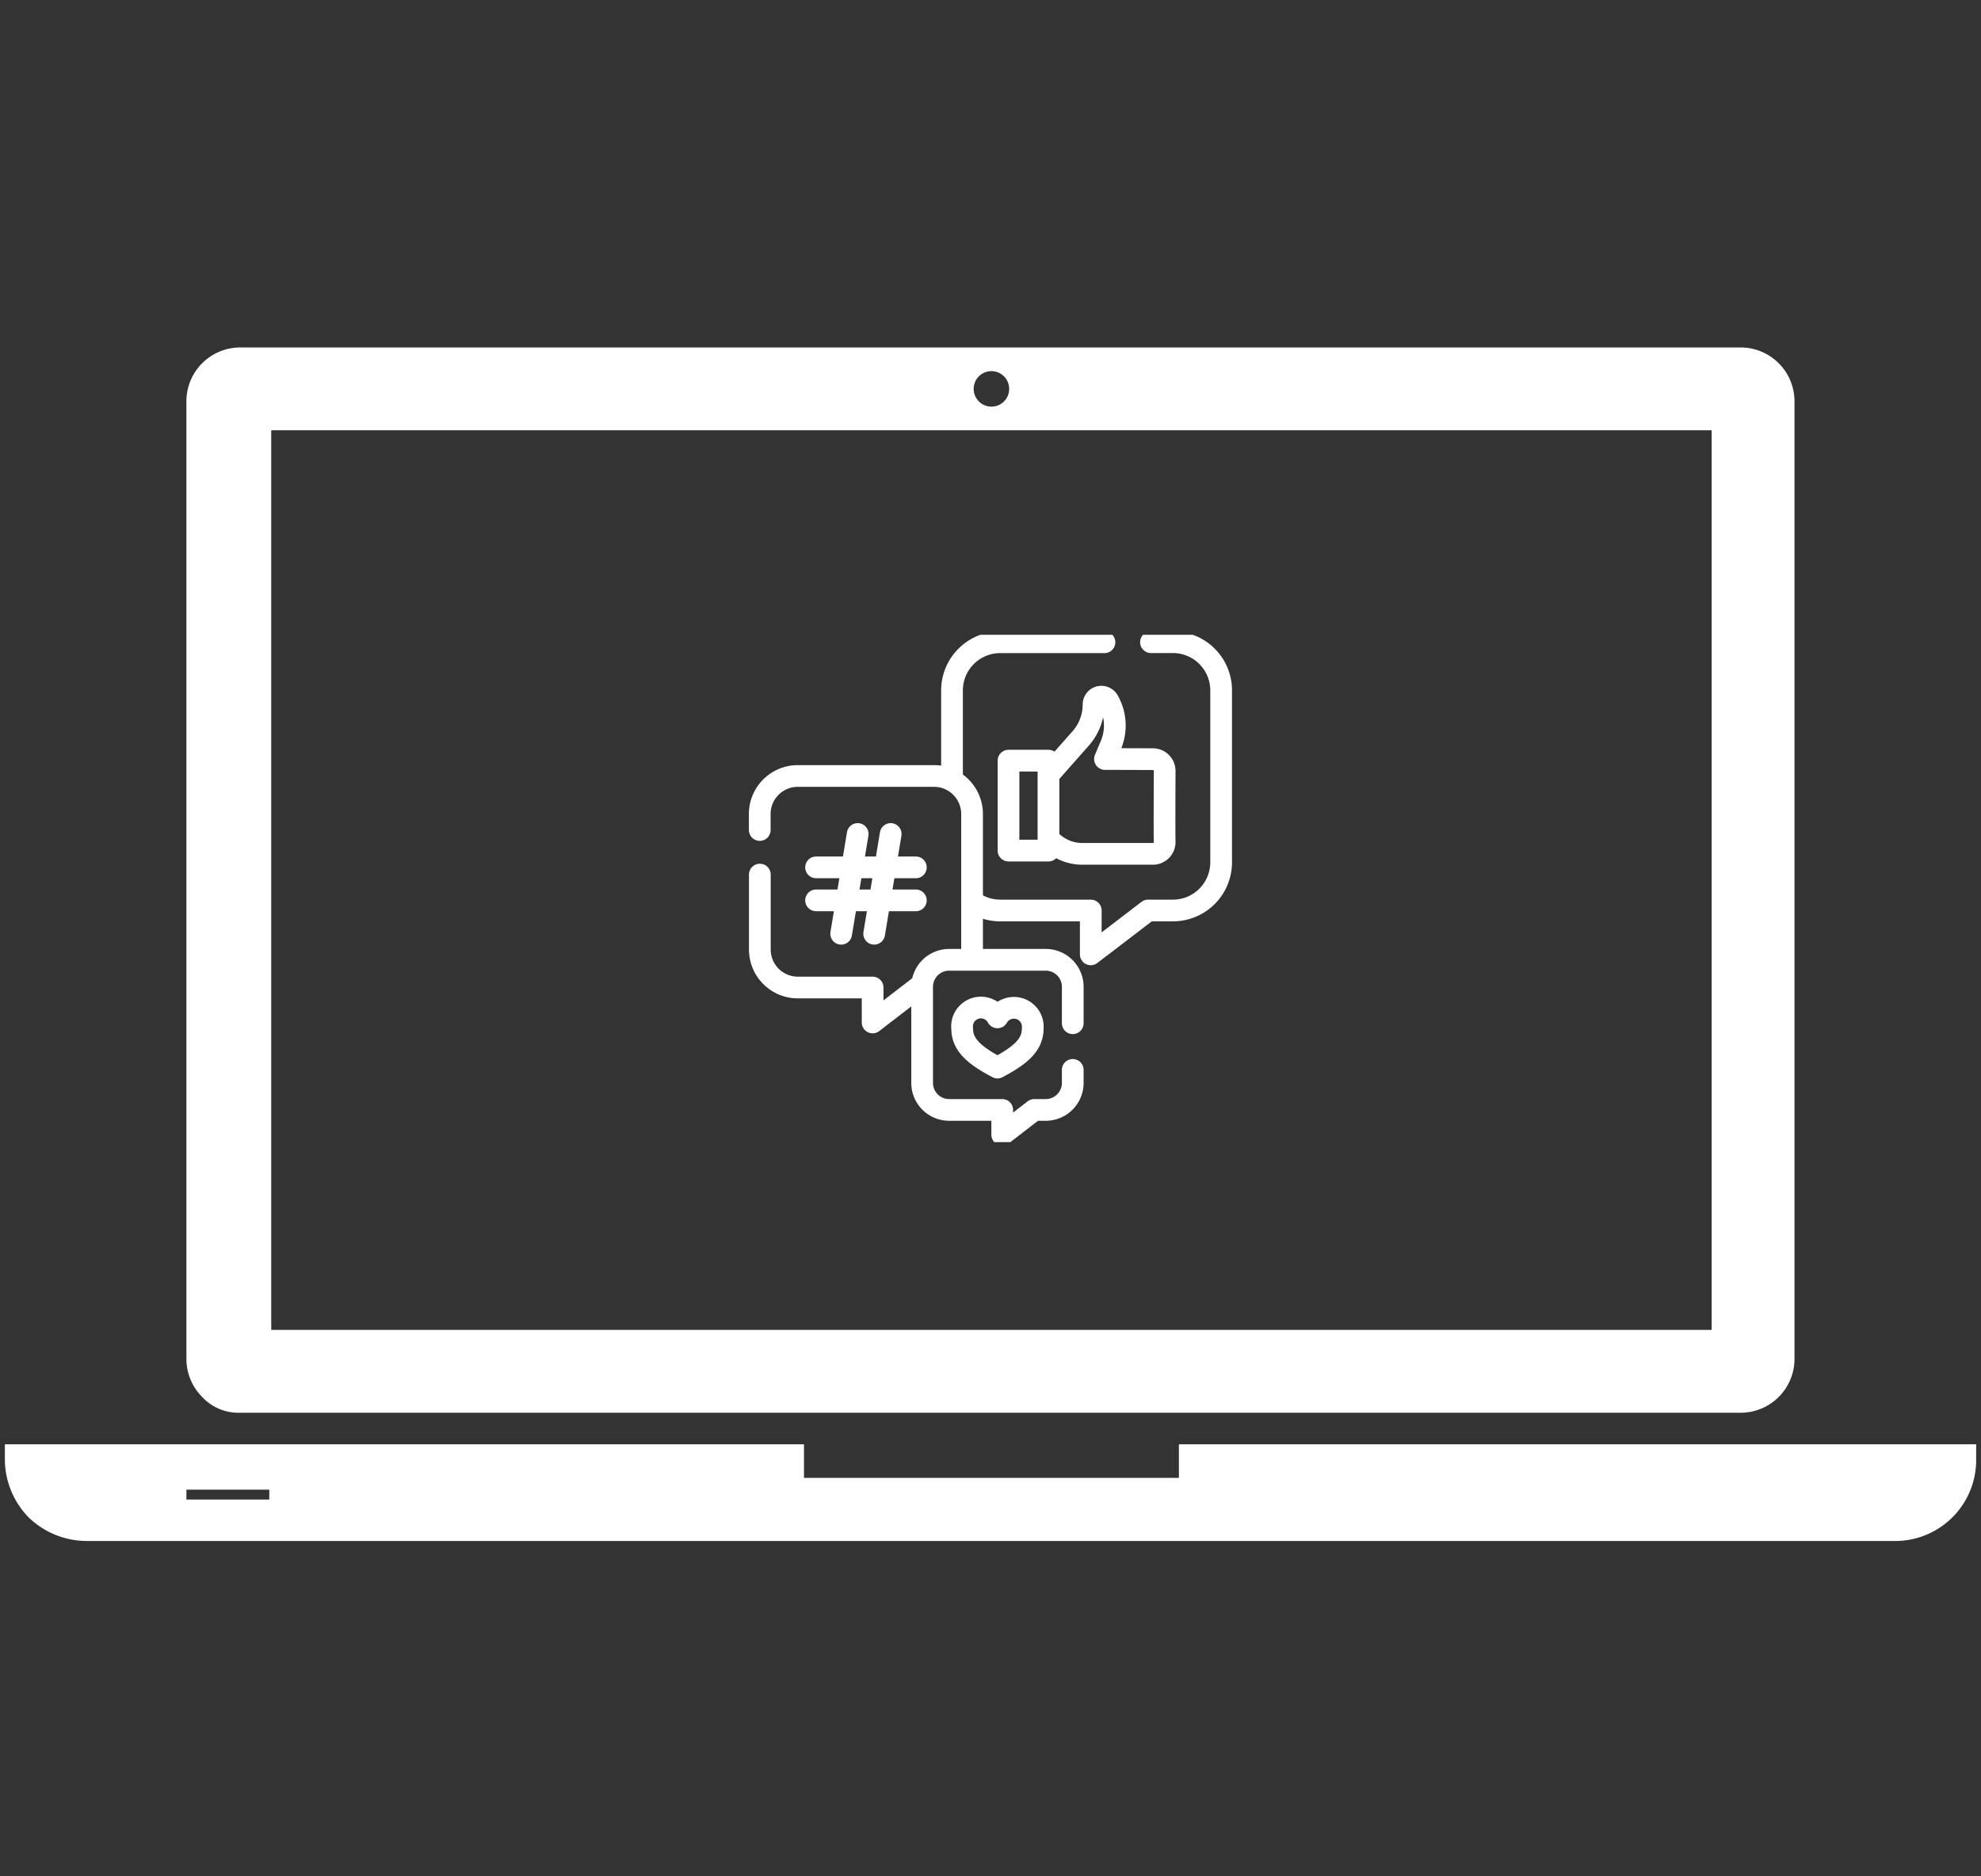 <?xml version="1.0" encoding="UTF-8"?>
<svg xmlns="http://www.w3.org/2000/svg" xmlns:xlink="http://www.w3.org/1999/xlink" width="114" height="108" viewBox="0 0 114 108">
  <rect x="0" y="0" width="114" height="108" fill="#333333" stroke="none"/>
  <defs>
    <clipPath id="clip-path">
      <path id="path417" d="M0-682.665H29.2v29.2H0Z" transform="translate(0 682.665)" fill="#fff"></path>
    </clipPath>
    <clipPath id="clip-Social_Media_Applications">
      <rect width="114" height="108"></rect>
    </clipPath>
  </defs>
  <g id="Social_Media_Applications" data-name="Social Media Applications" clip-path="url(#clip-Social_Media_Applications)">
    <g id="laptop" transform="translate(0.28 -80.972)">
      <g id="Group_333" data-name="Group 333" transform="translate(0 100.972)">
        <g id="Group_332" data-name="Group 332" transform="translate(0 0)">
          <path id="Path_1415" data-name="Path 1415" d="M67.562,385.93v1.931H45.987V385.93H0v.794a4.806,4.806,0,0,0,1.363,3.407,4.812,4.812,0,0,0,3.407,1.363h103.9a4.66,4.66,0,0,0,4.771-4.771v-.794Zm-52.346,3.178H10.447v-.567h4.769Z" transform="translate(0 -322.797)" fill="#fff"></path>
          <path id="Path_1416" data-name="Path 1416" d="M50.22,162.288h86.41a3.1,3.1,0,0,0,3.065-3.065V104.037a3.1,3.1,0,0,0-3.065-3.065H50.22a3.1,3.1,0,0,0-3.065,3.065v55.184a3.1,3.1,0,0,0,.907,2.157A2.834,2.834,0,0,0,50.22,162.288Zm43.262-59.953a1.021,1.021,0,1,1-1.021,1.021A1.017,1.017,0,0,1,93.482,102.335Zm-41.445,3.405h82.891v51.778H52.037Z" transform="translate(-36.708 -100.972)" fill="#fff"></path>
        </g>
        <g id="g411" transform="translate(42.119 699.204)">
          <g id="g413" transform="translate(0 -682.665)">
            <g id="g415" clip-path="url(#clip-path)">
              <g id="g421" transform="translate(12.387 0.428)">
                <path id="path423" d="M-196.319,0h-5.994a2.775,2.775,0,0,0-2.779,2.77V7.9" transform="translate(205.091)" fill="none" stroke="#fff" stroke-linecap="round" stroke-linejoin="round" stroke-miterlimit="10" stroke-width="1.25"></path>
              </g>
              <g id="g425" transform="translate(13.536 0.428)">
                <path id="path427" d="M0-333.753a2.772,2.772,0,0,0,1.629.526H6.835v2.524l3.3-2.524h1.424A2.775,2.775,0,0,0,14.338-336v-9.9a2.775,2.775,0,0,0-2.779-2.77H10.3" transform="translate(0 348.667)" fill="none" stroke="#fff" stroke-linecap="round" stroke-linejoin="round" stroke-miterlimit="10" stroke-width="1.25"></path>
              </g>
              <g id="g429" transform="translate(17.989 3.561)">
                <path id="path431" d="M0-184.541l.286.232a2.55,2.55,0,0,0,1.6.568H5.957a.678.678,0,0,0,.677-.711c-.017-.365,0-3.687,0-4.062a.678.678,0,0,0-.678-.678L3.2-189.2l.338-.8a2.893,2.893,0,0,0-.153-2.561h0a.451.451,0,0,0-.628-.16h0a.451.451,0,0,0-.215.384,2.943,2.943,0,0,1-.736,1.947L.047-188.4" transform="translate(0 192.788)" fill="none" stroke="#fff" stroke-linecap="round" stroke-linejoin="round" stroke-miterlimit="10" stroke-width="1.25"></path>
              </g>
              <path id="path433" d="M367.841-508.175h-2.3v-5.177h2.3Z" transform="translate(-349.904 520.595)" fill="none" stroke="#fff" stroke-linecap="round" stroke-linejoin="round" stroke-miterlimit="10" stroke-width="1.25"></path>
              <g id="g435" transform="translate(1.327 13.802)">
                <path id="path437" d="M0,0V4.316A2.188,2.188,0,0,0,2.191,6.5h4.3V8.51L9.1,6.5" fill="none" stroke="#fff" stroke-linecap="round" stroke-linejoin="round" stroke-miterlimit="10" stroke-width="1.25"></path>
              </g>
              <g id="g439" transform="translate(1.327 8.127)">
                <path id="path441" d="M-271.847-235.477a2.183,2.183,0,0,0,.065-.531v-7.807A2.188,2.188,0,0,0-273.973-246H-281.8A2.188,2.188,0,0,0-284-243.815v.924" transform="translate(283.995 245.999)" fill="none" stroke="#fff" stroke-linecap="round" stroke-linejoin="round" stroke-miterlimit="10" stroke-width="1.25"></path>
              </g>
              <g id="g443" transform="translate(4.562 13.386)">
                <path id="path445" d="M0,0H5.743" fill="none" stroke="#fff" stroke-linecap="round" stroke-linejoin="round" stroke-miterlimit="10" stroke-width="1.25"></path>
              </g>
              <g id="g447" transform="translate(4.562 15.285)">
                <path id="path449" d="M0,0H5.743" fill="none" stroke="#fff" stroke-linecap="round" stroke-linejoin="round" stroke-miterlimit="10" stroke-width="1.25"></path>
              </g>
              <g id="g451" transform="translate(7.908 11.464)">
                <path id="path453" d="M-21.248,0l-.95,5.743" transform="translate(22.197)" fill="none" stroke="#fff" stroke-linecap="round" stroke-linejoin="round" stroke-miterlimit="10" stroke-width="1.25"></path>
              </g>
              <g id="g455" transform="translate(6.009 11.464)">
                <path id="path457" d="M-21.248,0l-.95,5.743" transform="translate(22.197)" fill="none" stroke="#fff" stroke-linecap="round" stroke-linejoin="round" stroke-miterlimit="10" stroke-width="1.25"></path>
              </g>
              <g id="g459" transform="translate(10.667 18.707)">
                <path id="path461" d="M-193.952-81.686v-2.1a1.553,1.553,0,0,0-1.555-1.55h-5.557a1.553,1.553,0,0,0-1.555,1.55v5.54a1.553,1.553,0,0,0,1.555,1.55h3.053v1.426l1.847-1.426h.657a1.553,1.553,0,0,0,1.555-1.55V-79" transform="translate(202.619 85.336)" fill="none" stroke="#fff" stroke-linecap="round" stroke-linejoin="round" stroke-miterlimit="10" stroke-width="1.25"></path>
              </g>
              <g id="g463" transform="translate(12.971 21.443)">
                <path id="path465" d="M-45.427-77.585c1.337-.709,2.03-1.312,2.03-2.247a1.089,1.089,0,0,0-2.03-.644,1.085,1.085,0,0,0-2.03.644C-47.457-78.9-46.764-78.293-45.427-77.585Z" transform="translate(47.457 81.052)" fill="none" stroke="#fff" stroke-linecap="round" stroke-linejoin="round" stroke-miterlimit="10" stroke-width="1.25"></path>
              </g>
            </g>
          </g>
        </g>
      </g>
    </g>
  </g>
</svg>
